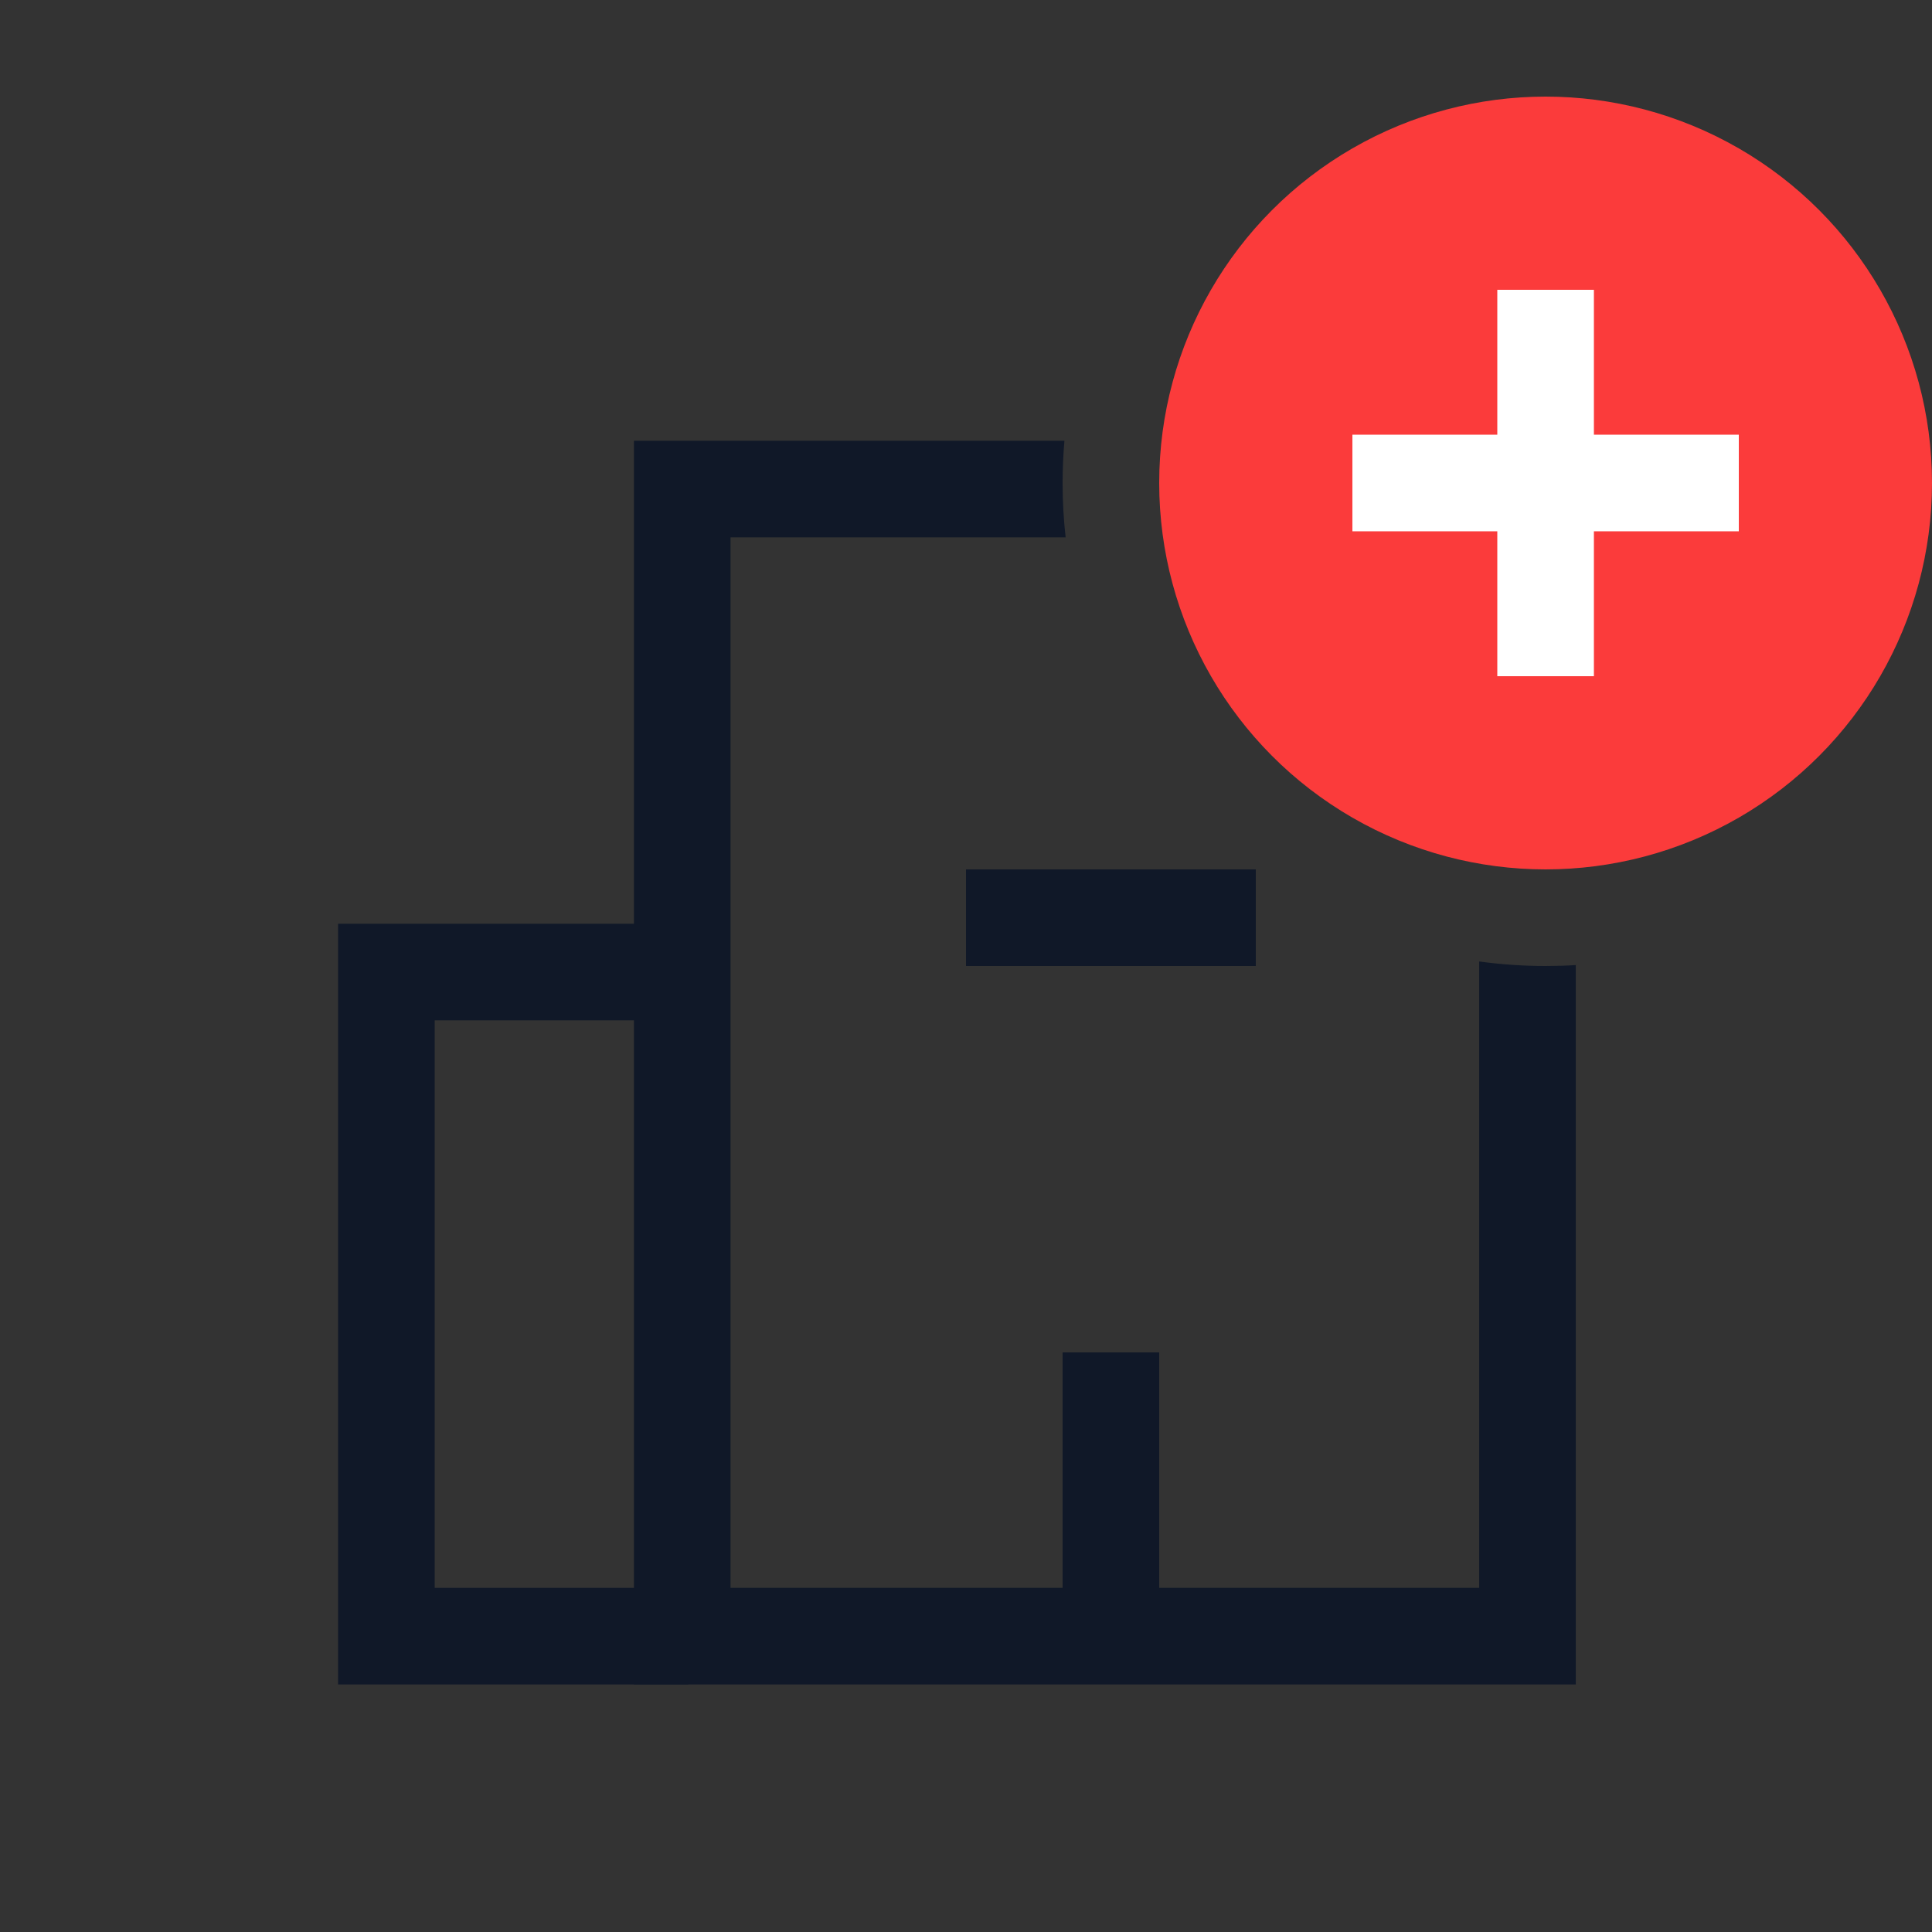<svg width="40" height="40" viewBox="0 0 40 40" fill="none" xmlns="http://www.w3.org/2000/svg">
<rect x="0" y="0" width="40" height="40" fill="#333333" stroke="none"/>
<path d="M14.25 33.875L8 33.875L8 20.125L14.25 20.125" stroke="#101828" stroke-width="2"/>
<path d="M23 28V33" stroke="#101828" stroke-width="2"/>
<path d="M26 19H20" stroke="#101828" stroke-width="2"/>
<path fill-rule="evenodd" clip-rule="evenodd" d="M32.625 19.981V33.875V34.875H31.625H14.125H13.125V33.875V10.125V9.125H14.125H22.038C22.013 9.413 22 9.705 22 10C22 10.38 22.021 10.756 22.063 11.125H15.125V32.875H30.625V19.906C31.075 19.968 31.534 20 32 20C32.21 20 32.418 19.994 32.625 19.981Z" fill="#101828"/>
<circle cx="32" cy="10" r="8" fill="#FB3B3B"/>
<path d="M32 6V14" stroke="white" stroke-width="2"/>
<path d="M28 10H36" stroke="white" stroke-width="2"/>
</svg>
